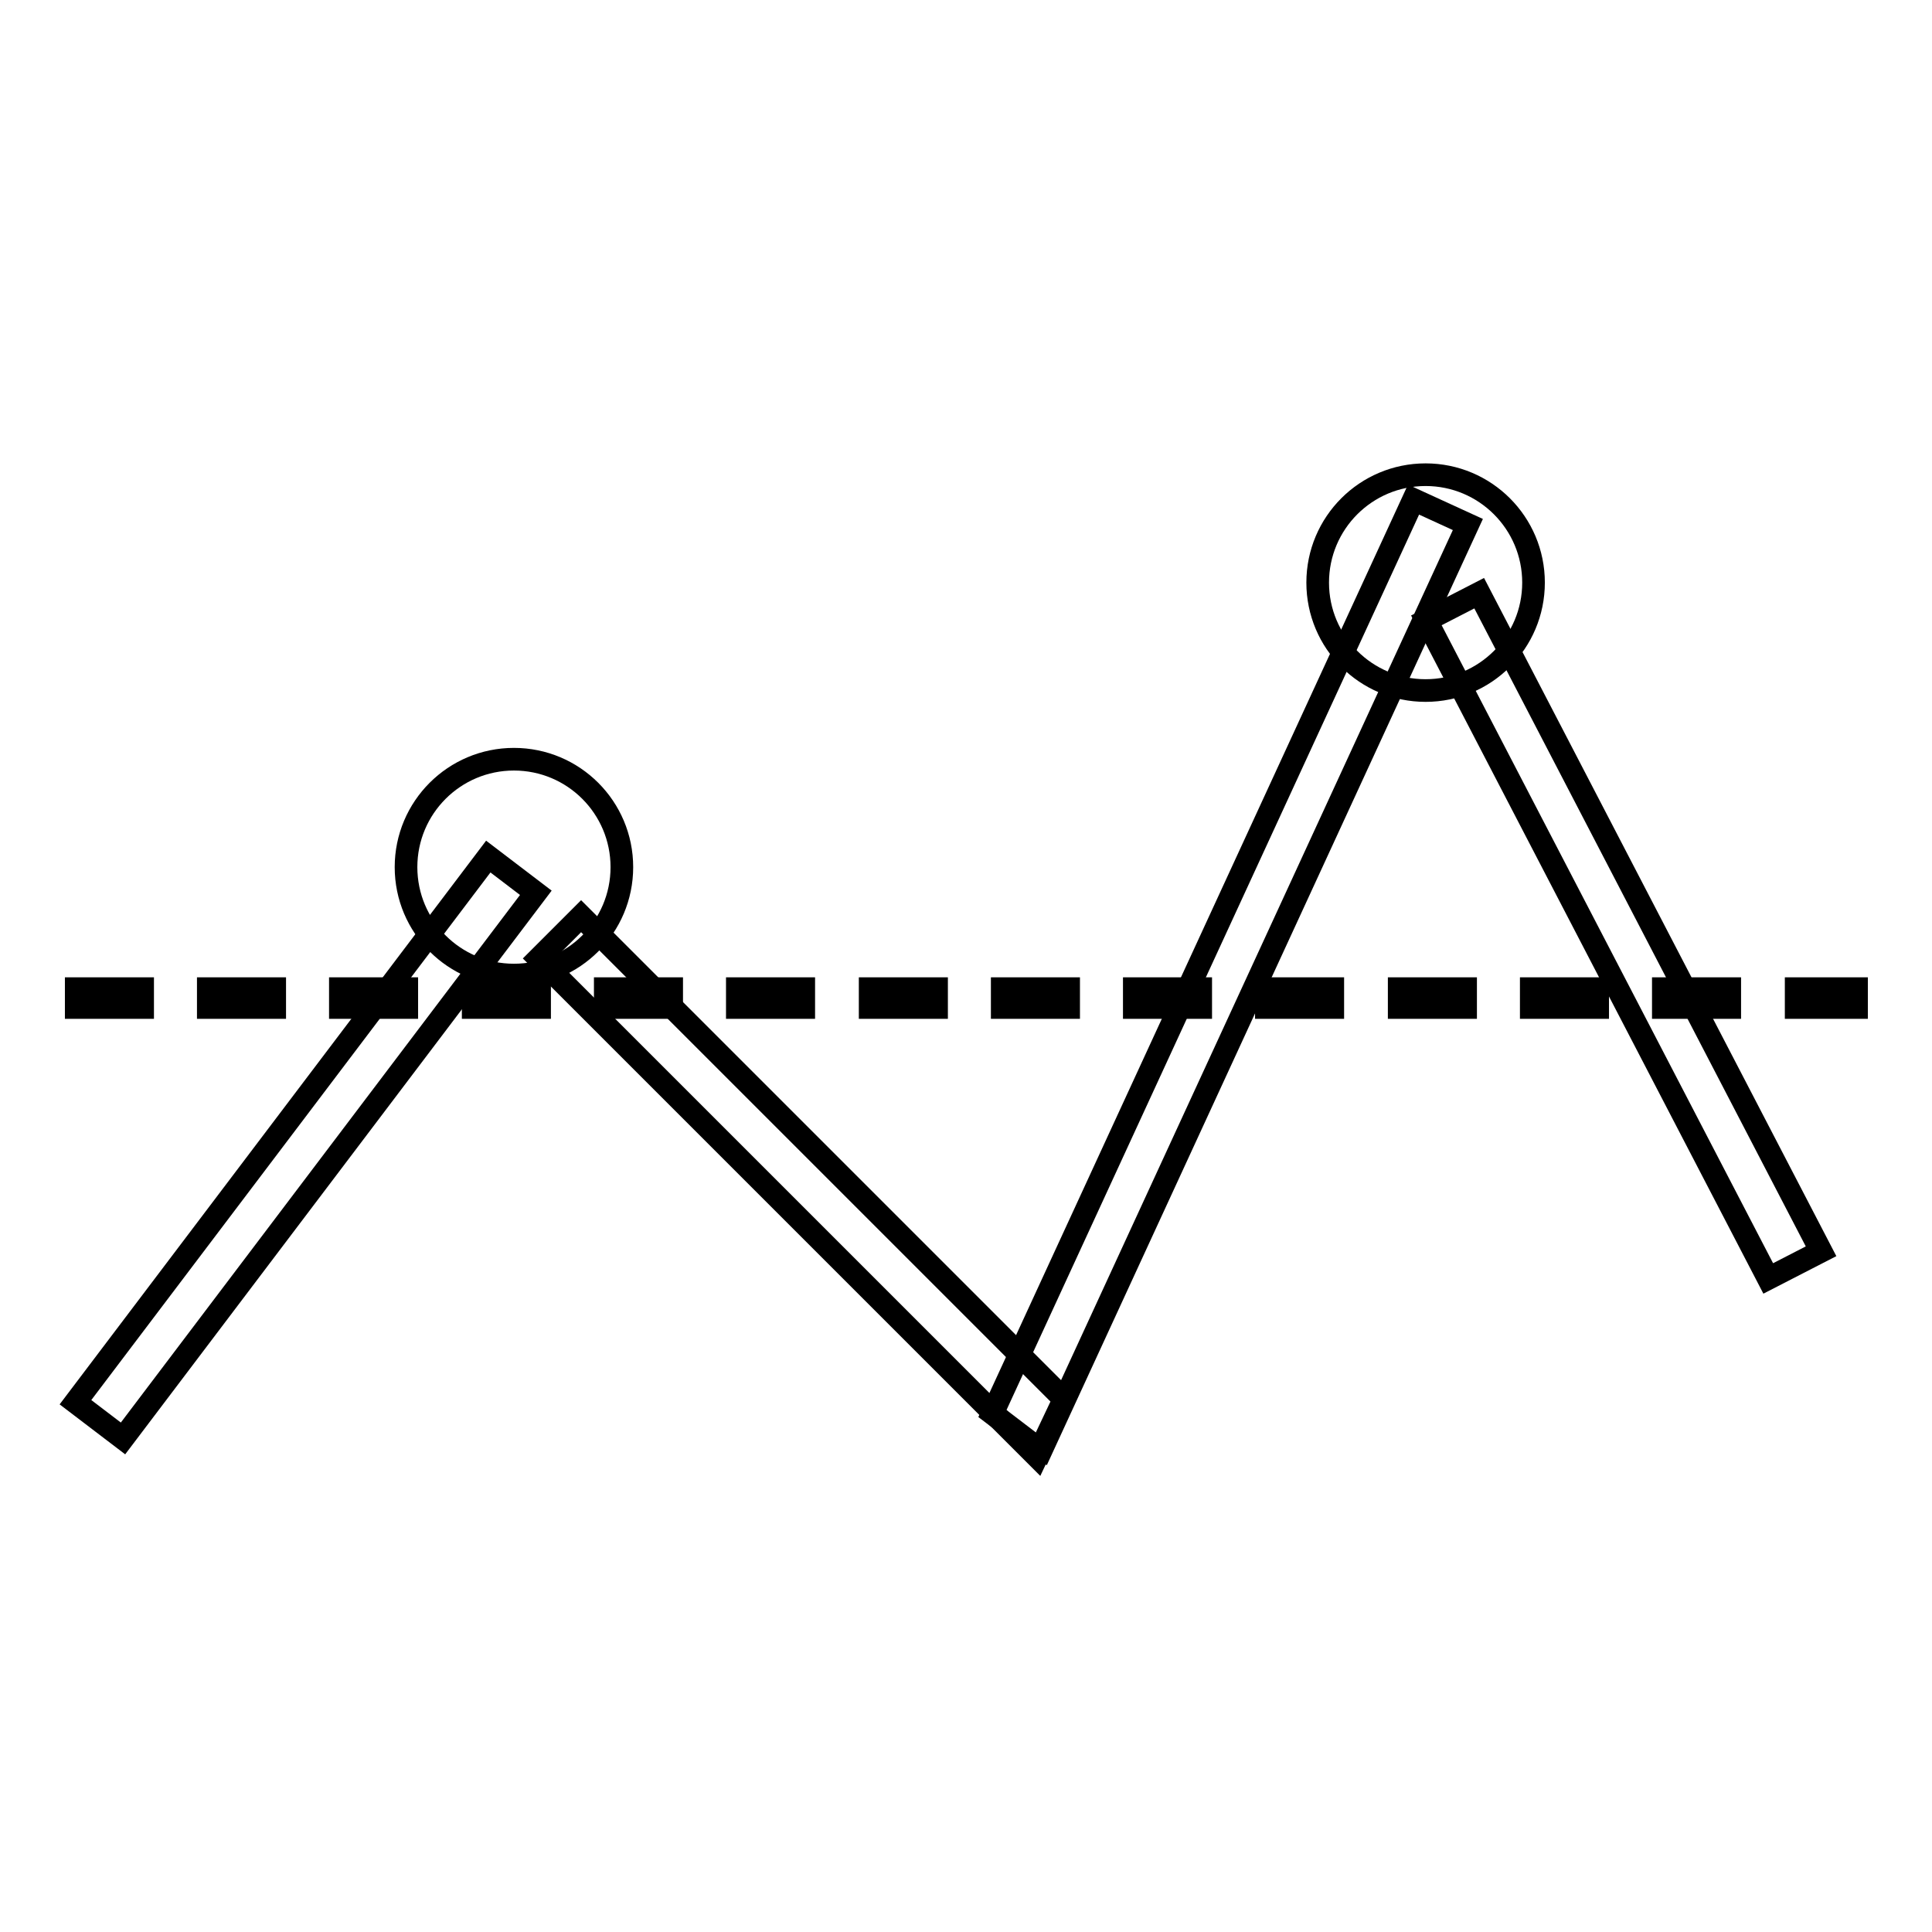 <?xml version="1.0" encoding="utf-8"?>
<!-- Svg Vector Icons : http://www.onlinewebfonts.com/icon -->
<!DOCTYPE svg PUBLIC "-//W3C//DTD SVG 1.1//EN" "http://www.w3.org/Graphics/SVG/1.1/DTD/svg11.dtd">
<svg version="1.1" xmlns="http://www.w3.org/2000/svg" xmlns:xlink="http://www.w3.org/1999/xlink" x="0px" y="0px" viewBox="0 0 256 256" enable-background="new 0 0 256 256" xml:space="preserve">
<g><g><path stroke-width="3" fill-opacity="0" stroke="#000000"  d="M10,185.8l54.7-72.3l6.3,4.8l-54.7,72.3L10,185.8L10,185.8z"/><path stroke-width="3" fill-opacity="0" stroke="#000000"  d="M196,78.6l45.3,87.2l-7,3.6L189,82.2L196,78.6z"/><path stroke-width="3" fill-opacity="0" stroke="#000000"  d="M53.8,114.9c0,7.9,6.4,14.3,14.3,14.3s14.3-6.4,14.3-14.3c0-7.9-6.4-14.3-14.3-14.3S53.8,107,53.8,114.9L53.8,114.9z"/><path stroke-width="3" fill-opacity="0" stroke="#000000"  d="M137.4,191.8l0.6,0.3l56.5-122.6l-7.2-3.3l-55.8,121.1L137.4,191.8z"/><path stroke-width="3" fill-opacity="0" stroke="#000000"  d="M141,185.4l-64-64l-5.6,5.6l66,66L141,185.4z"/><path stroke-width="3" fill-opacity="0" stroke="#000000"  d="M174.6,77.2c0,7.9,6.4,14.3,14.3,14.3c7.9,0,14.3-6.4,14.3-14.3s-6.4-14.3-14.3-14.3C181,62.9,174.6,69.3,174.6,77.2z"/><path stroke-width="3" fill-opacity="0" stroke="#000000"  d="M246,133.5h-8V131h8V133.5z M229.2,133.5h-8.8V131h8.8V133.5z M211.7,133.5h-8.8V131h8.8V133.5z M194.2,133.5h-8.8V131h8.8V133.5z M176.6,133.5h-8.8V131h8.8V133.5z M159.1,133.5h-8.8V131h8.8V133.5z M141.6,133.5h-8.8V131h8.8V133.5z M124.1,133.5h-8.8V131h8.8V133.5z M106.5,133.5h-8.8V131h8.8V133.5z M89,133.5h-8.8V131H89V133.5z M71.5,133.5h-8.8V131h8.8V133.5z M53.9,133.5h-8.8V131h8.8V133.5z M36.4,133.5h-8.8V131h8.8V133.5L36.4,133.5z M18.9,133.5h-8.8V131h8.8V133.5L18.9,133.5z"/></g></g>
</svg>